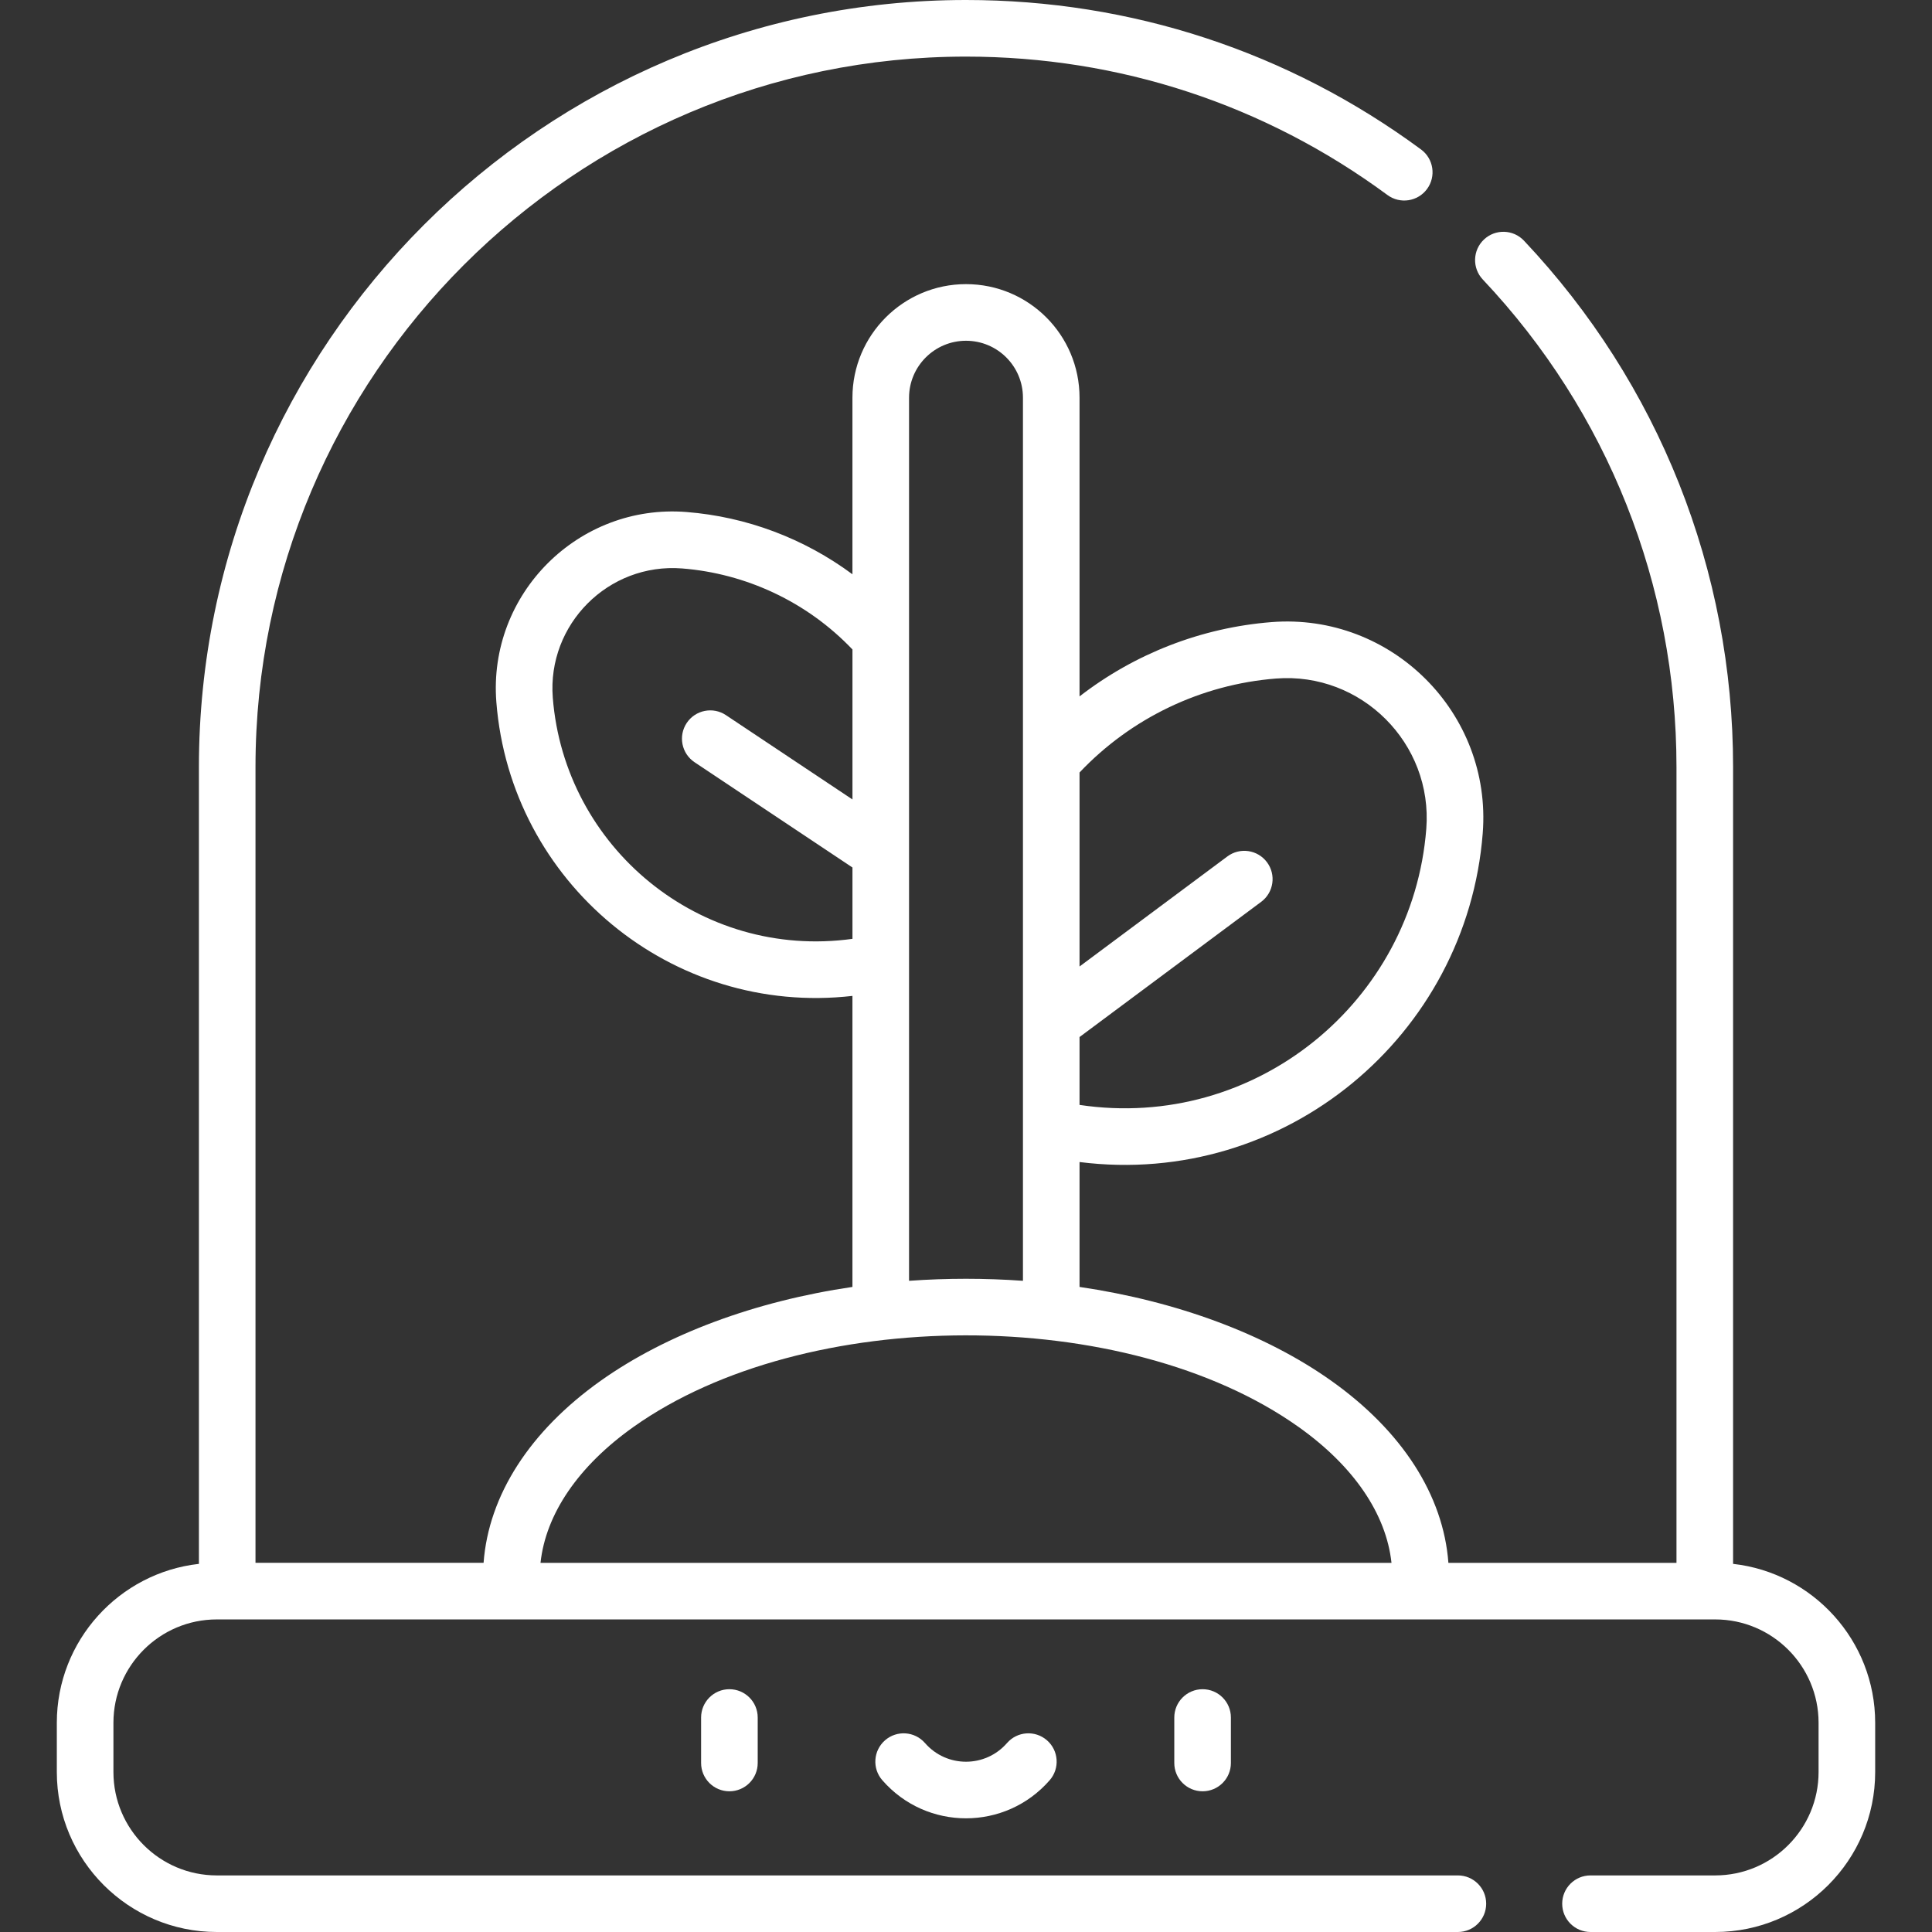<svg xmlns="http://www.w3.org/2000/svg" width="90" height="90" viewBox="0 0 90 90" fill="none"><rect x="0" y="0" width="90" height="90" fill="#333333" stroke="none"/><g clip-path="url(#clip0_1238_472)"><path d="M80.734 72.851V35.734C80.734 26.576 77.275 17.867 70.992 11.211C70.493 10.682 69.658 10.658 69.129 11.157C68.599 11.657 68.575 12.491 69.075 13.021C74.893 19.186 78.097 27.252 78.097 35.734V72.803H67.472C67.237 69.657 65.32 66.666 62.012 64.319C58.954 62.149 54.825 60.617 50.289 59.95V54.132C59.857 55.338 68.333 48.246 69.071 38.818C69.511 33.21 64.816 28.543 59.233 28.98C55.966 29.238 52.857 30.452 50.289 32.441V18.526C50.289 15.602 47.923 13.236 45 13.236C42.083 13.236 39.71 15.609 39.71 18.526V26.752C37.465 25.088 34.786 24.072 31.975 23.851C26.949 23.455 22.727 27.664 23.122 32.706C23.782 41.107 31.285 47.357 39.71 46.393V59.95C35.173 60.617 31.045 62.149 27.987 64.318C24.68 66.665 22.762 69.656 22.527 72.802H11.902V35.734C11.902 17.484 26.75 2.637 45 2.637C52.128 2.637 58.916 4.866 64.632 9.084C65.218 9.516 66.043 9.392 66.476 8.806C66.908 8.22 66.784 7.395 66.198 6.963C60.025 2.408 52.695 0 45 0C25.296 0 9.266 16.03 9.266 35.734V72.851C5.548 73.266 2.647 76.427 2.647 80.254V82.549C2.647 86.657 5.99 90 10.099 90H67.914C68.642 90 69.232 89.41 69.232 88.682C69.232 87.954 68.642 87.364 67.914 87.364H10.099C7.444 87.364 5.284 85.204 5.284 82.549V80.254C5.284 77.599 7.444 75.439 10.099 75.439H79.901C82.556 75.439 84.716 77.599 84.716 80.254V82.549C84.716 85.204 82.556 87.364 79.901 87.364H74.091C73.363 87.364 72.773 87.954 72.773 88.682C72.773 89.41 73.363 90 74.091 90H79.901C84.01 90 87.353 86.657 87.353 82.549V80.254C87.353 76.427 84.452 73.266 80.734 72.851ZM50.289 48.309L58.751 42.011C59.335 41.576 59.456 40.75 59.021 40.166C58.586 39.582 57.76 39.461 57.176 39.896L50.289 45.023V35.986C52.688 33.45 55.952 31.884 59.439 31.609C63.417 31.296 66.755 34.631 66.442 38.612C65.813 46.66 58.486 52.694 50.289 51.471V48.309ZM42.347 18.526C42.347 17.064 43.537 15.874 45 15.874C46.466 15.874 47.653 17.06 47.653 18.526V59.665C45.898 59.539 44.1 59.539 42.347 59.665C42.347 54.987 42.347 23.654 42.347 18.526ZM25.751 32.5C25.484 29.089 28.336 26.215 31.769 26.48C34.727 26.712 37.582 28.02 39.711 30.255V37.242L33.818 33.314C33.212 32.91 32.394 33.073 31.99 33.679C31.586 34.285 31.75 35.103 32.356 35.508L39.711 40.411V43.735C32.609 44.718 26.299 39.476 25.751 32.5ZM25.179 72.803C25.425 70.523 26.94 68.295 29.514 66.469C37.487 60.812 52.437 60.758 60.487 66.469C63.061 68.295 64.575 70.523 64.821 72.803H25.179Z" fill="white"></path><path d="M32.66 80.009V82.127C32.66 82.855 33.25 83.445 33.978 83.445C34.707 83.445 35.297 82.855 35.297 82.127V80.009C35.297 79.281 34.707 78.69 33.978 78.69C33.25 78.69 32.66 79.281 32.66 80.009Z" fill="white"></path><path d="M54.703 80.009V82.127C54.703 82.855 55.293 83.445 56.022 83.445C56.75 83.445 57.34 82.855 57.34 82.127V80.009C57.34 79.281 56.75 78.69 56.022 78.69C55.293 78.69 54.703 79.281 54.703 80.009Z" fill="white"></path><path d="M46.911 81.197C45.9 82.357 44.102 82.36 43.089 81.197C42.61 80.648 41.778 80.591 41.229 81.069C40.68 81.548 40.622 82.38 41.101 82.929C43.164 85.297 46.837 85.295 48.899 82.929C49.377 82.38 49.32 81.548 48.771 81.069C48.222 80.591 47.389 80.648 46.911 81.197Z" fill="white"></path></g><defs><clipPath id="clip0_1238_472"><rect width="90" height="90" fill="white"></rect></clipPath></defs></svg>